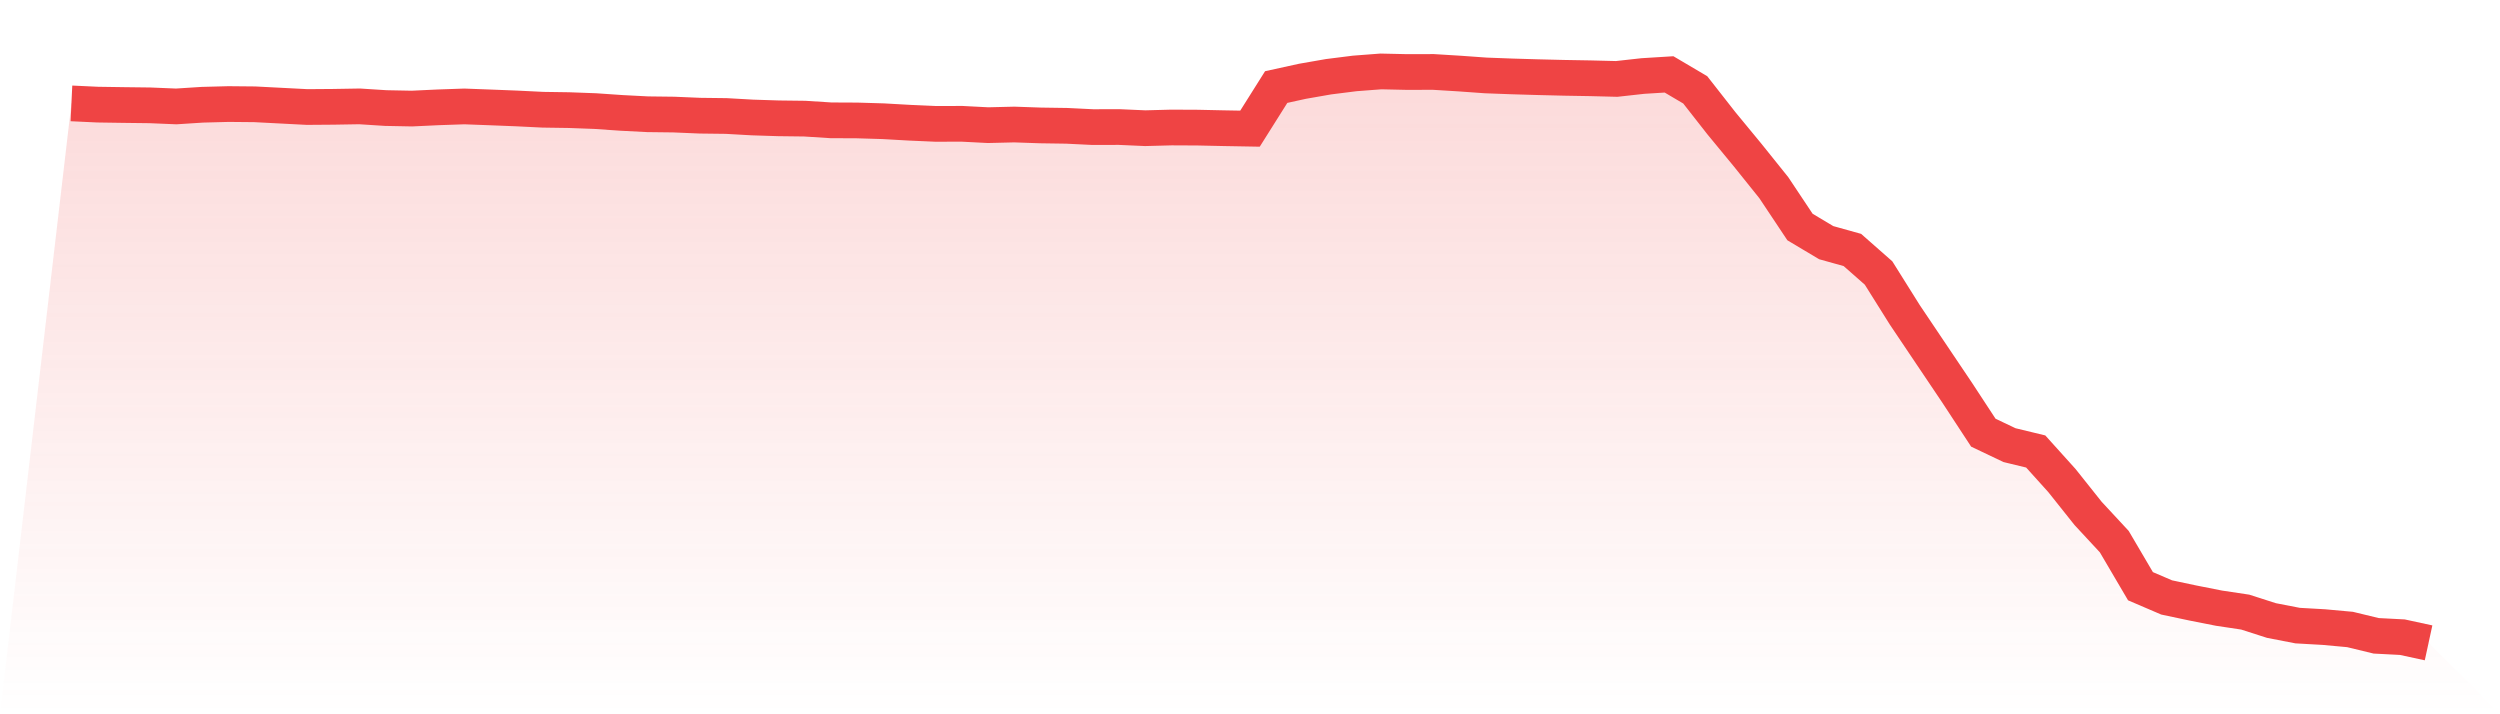 <svg viewBox="0 0 140 40" xmlns="http://www.w3.org/2000/svg">
<defs>
<linearGradient id="gradient" x1="0" x2="0" y1="0" y2="1">
<stop offset="0%" stop-color="#ef4444" stop-opacity="0.2"/>
<stop offset="100%" stop-color="#ef4444" stop-opacity="0"/>
</linearGradient>
</defs>
<path d="M4,5.79 L4,5.79 L5.467,5.859 L6.933,5.881 L8.4,5.899 L9.867,5.96 L11.333,5.866 L12.8,5.827 L14.267,5.841 L15.733,5.917 L17.2,5.993 L18.667,5.982 L20.133,5.957 L21.6,6.051 L23.067,6.08 L24.533,6.011 L26,5.96 L27.467,6.015 L28.933,6.073 L30.4,6.145 L31.867,6.167 L33.333,6.221 L34.8,6.322 L36.267,6.398 L37.733,6.416 L39.2,6.478 L40.667,6.496 L42.133,6.579 L43.6,6.626 L45.067,6.644 L46.533,6.738 L48,6.745 L49.467,6.789 L50.933,6.872 L52.4,6.937 L53.867,6.933 L55.333,7.009 L56.8,6.973 L58.267,7.024 L59.733,7.046 L61.2,7.118 L62.667,7.114 L64.133,7.179 L65.6,7.14 L67.067,7.147 L68.533,7.179 L70,7.205 L71.467,4.875 L72.933,4.553 L74.4,4.297 L75.867,4.112 L77.333,4 L78.8,4.033 L80.267,4.029 L81.733,4.119 L83.2,4.224 L84.667,4.279 L86.133,4.322 L87.6,4.358 L89.067,4.383 L90.533,4.42 L92,4.257 L93.467,4.166 L94.933,5.031 L96.4,6.904 L97.867,8.684 L99.333,10.511 L100.8,12.713 L102.267,13.589 L103.733,13.998 L105.2,15.289 L106.667,17.629 L108.133,19.81 L109.6,21.991 L111.067,24.23 L112.533,24.928 L114,25.283 L115.467,26.91 L116.933,28.751 L118.4,30.332 L119.867,32.828 L121.333,33.457 L122.8,33.768 L124.267,34.058 L125.733,34.278 L127.2,34.749 L128.667,35.034 L130.133,35.117 L131.6,35.251 L133.067,35.606 L134.533,35.682 L136,36 L140,40 L0,40 z" fill="url(#gradient)"/>
<path d="M4,5.79 L4,5.79 L5.467,5.859 L6.933,5.881 L8.4,5.899 L9.867,5.96 L11.333,5.866 L12.8,5.827 L14.267,5.841 L15.733,5.917 L17.2,5.993 L18.667,5.982 L20.133,5.957 L21.6,6.051 L23.067,6.08 L24.533,6.011 L26,5.96 L27.467,6.015 L28.933,6.073 L30.4,6.145 L31.867,6.167 L33.333,6.221 L34.8,6.322 L36.267,6.398 L37.733,6.416 L39.2,6.478 L40.667,6.496 L42.133,6.579 L43.6,6.626 L45.067,6.644 L46.533,6.738 L48,6.745 L49.467,6.789 L50.933,6.872 L52.4,6.937 L53.867,6.933 L55.333,7.009 L56.8,6.973 L58.267,7.024 L59.733,7.046 L61.2,7.118 L62.667,7.114 L64.133,7.179 L65.6,7.14 L67.067,7.147 L68.533,7.179 L70,7.205 L71.467,4.875 L72.933,4.553 L74.4,4.297 L75.867,4.112 L77.333,4 L78.8,4.033 L80.267,4.029 L81.733,4.119 L83.2,4.224 L84.667,4.279 L86.133,4.322 L87.6,4.358 L89.067,4.383 L90.533,4.42 L92,4.257 L93.467,4.166 L94.933,5.031 L96.4,6.904 L97.867,8.684 L99.333,10.511 L100.8,12.713 L102.267,13.589 L103.733,13.998 L105.2,15.289 L106.667,17.629 L108.133,19.81 L109.6,21.991 L111.067,24.23 L112.533,24.928 L114,25.283 L115.467,26.91 L116.933,28.751 L118.4,30.332 L119.867,32.828 L121.333,33.457 L122.8,33.768 L124.267,34.058 L125.733,34.278 L127.2,34.749 L128.667,35.034 L130.133,35.117 L131.6,35.251 L133.067,35.606 L134.533,35.682 L136,36" fill="none" stroke="#ef4444" stroke-width="2"/>
</svg>